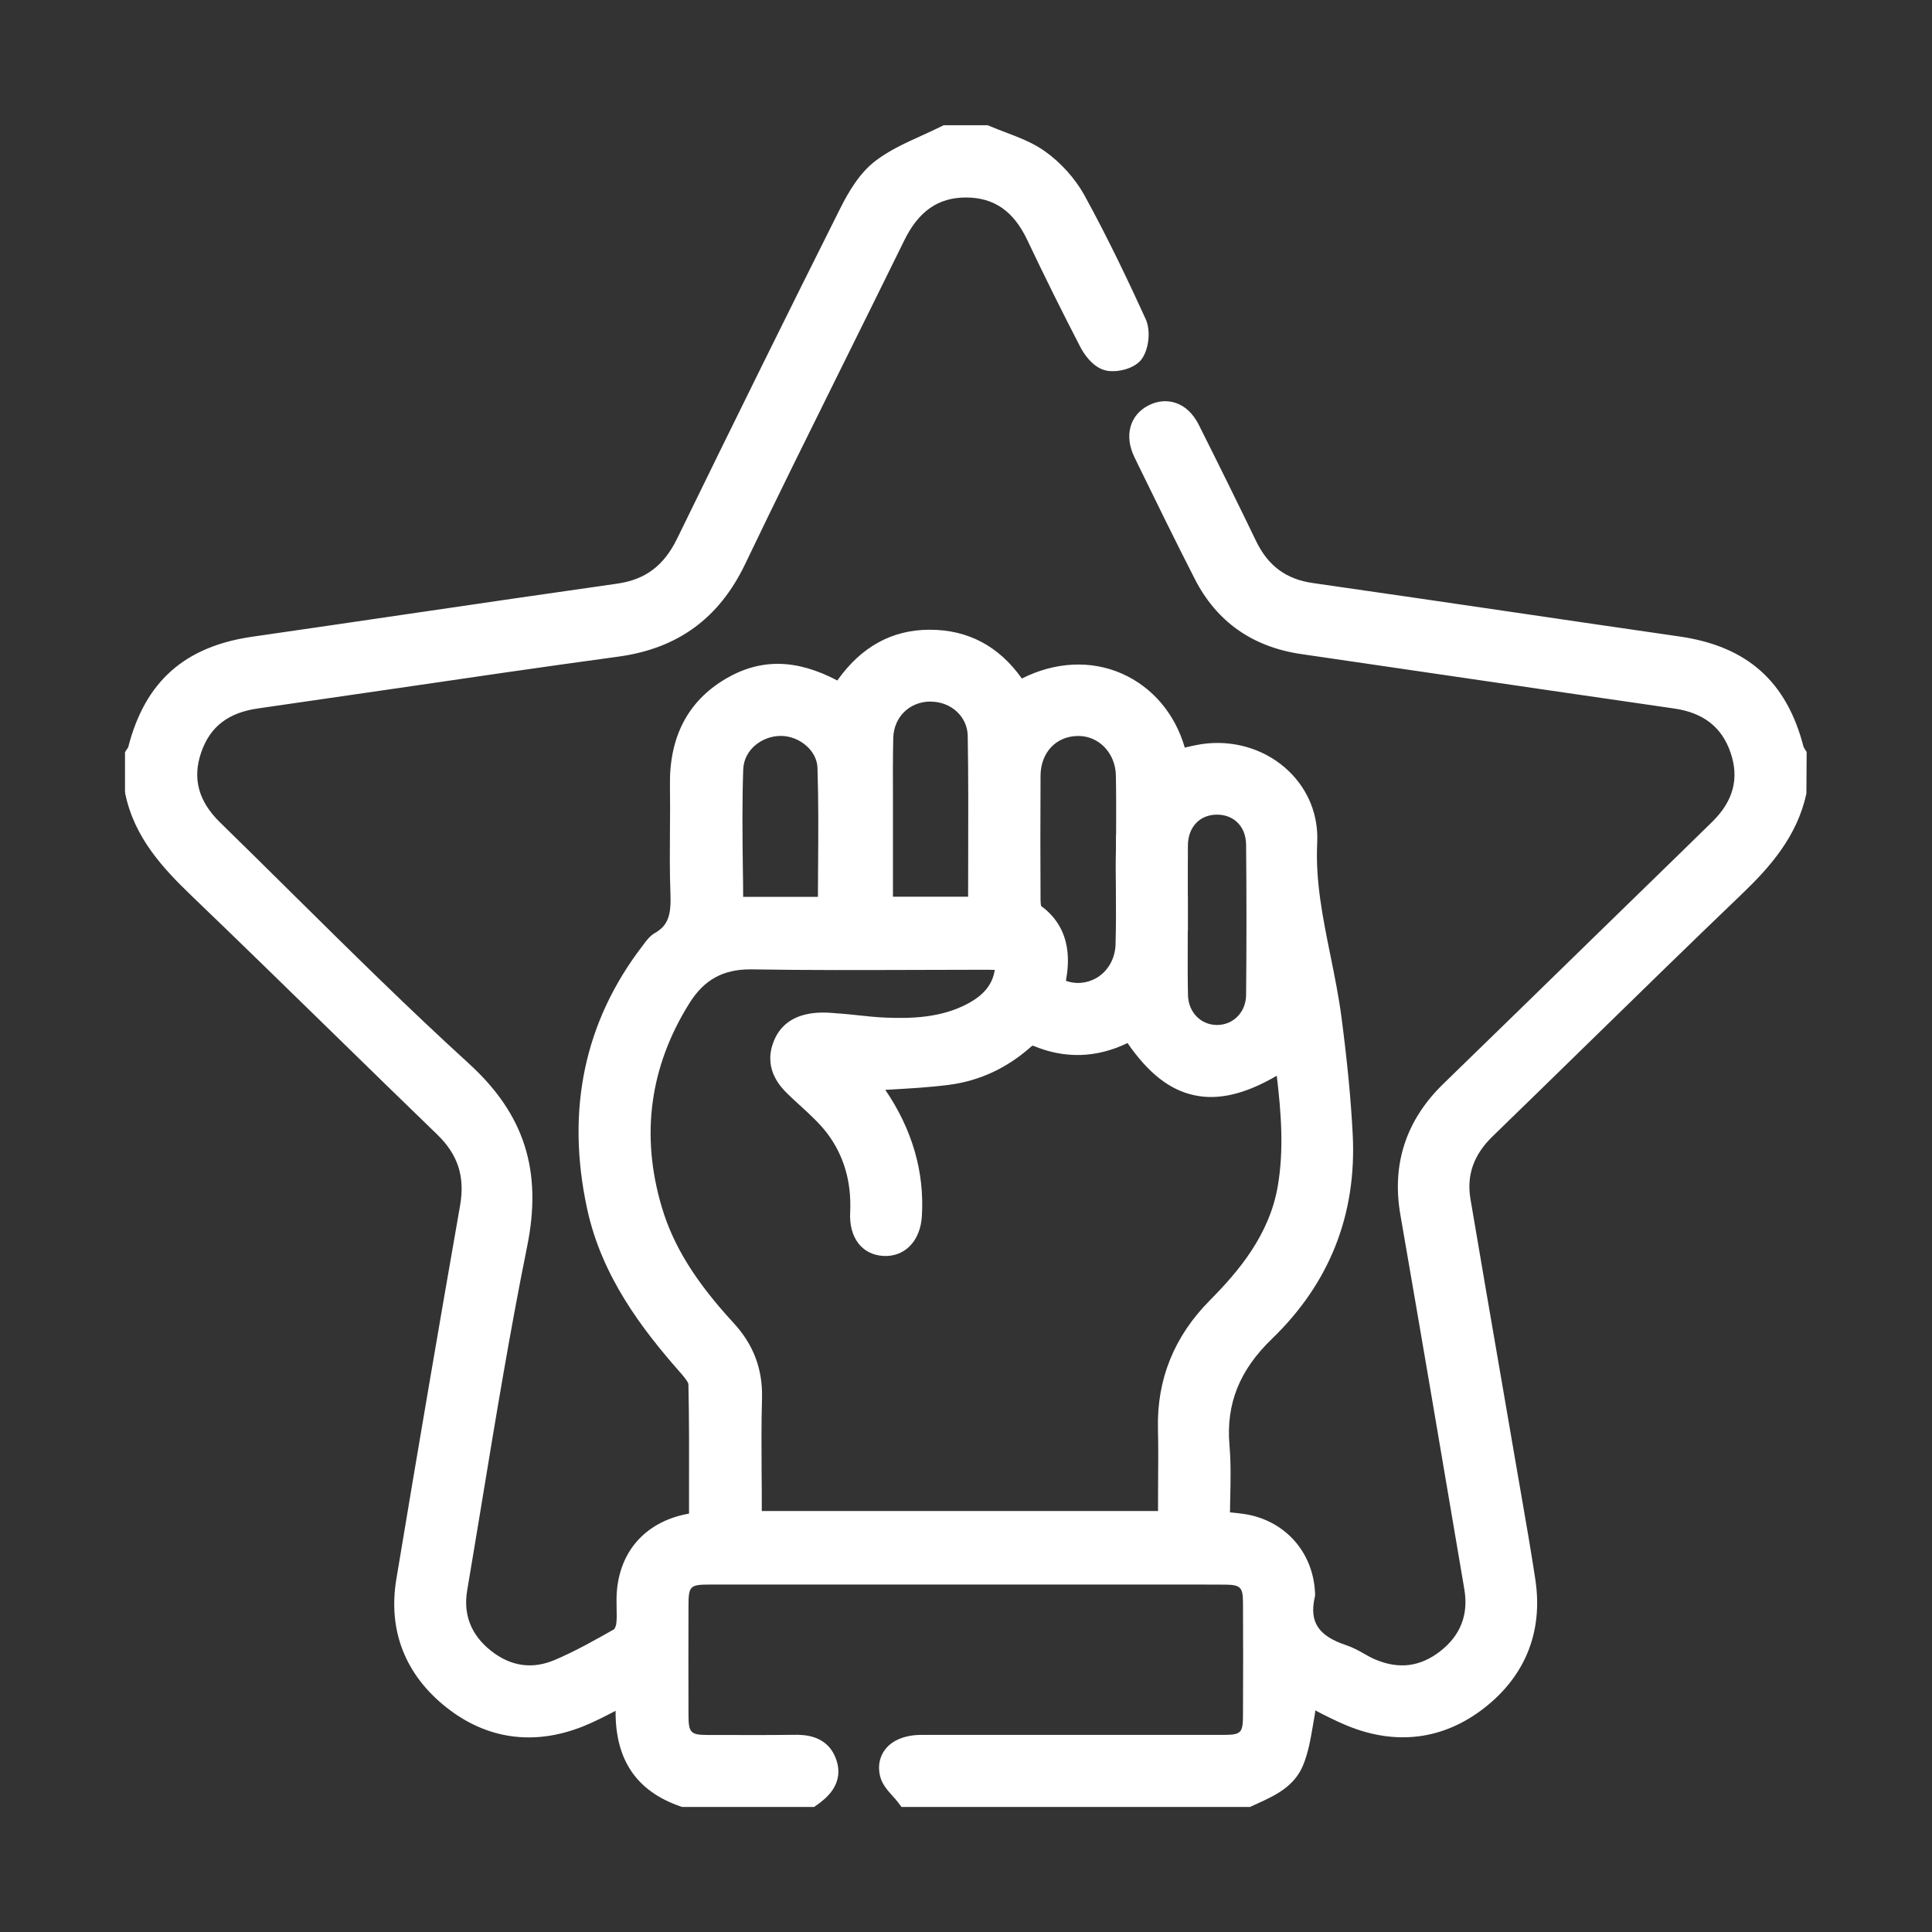 <?xml version="1.0" encoding="UTF-8"?> <svg xmlns="http://www.w3.org/2000/svg" id="Capa_1" data-name="Capa 1" viewBox="0 0 247 247"><rect x="0" y="0" width="247" height="247" fill="#333333" stroke="none"/><defs><style> .cls-1 { fill: #fff; } </style></defs><path class="cls-1" d="m230.76,95.77c-.04-.07-.1-.14-.17-.24-2.15-8.4-7.21-12.91-15.89-14.16-7.08-1.02-14.15-2.06-21.22-3.1-8.54-1.25-17.09-2.51-25.64-3.73-3.42-.49-5.73-2.2-7.26-5.38-2.17-4.49-4.49-9.21-7.32-14.85-.72-1.43-1.75-2.41-2.99-2.81-1.1-.36-2.29-.25-3.42.32-2.42,1.23-3.15,3.89-1.82,6.62l.6,1.24c2.3,4.71,4.69,9.59,7.12,14.34,2.79,5.46,7.37,8.69,13.6,9.6l16.13,2.36c10.51,1.54,21.03,3.08,31.55,4.6,3.75.54,6.11,2.39,7.22,5.65,1.12,3.28.36,6.17-2.34,8.83-1.45,1.43-2.92,2.86-4.38,4.28l-10.36,10.09c-6.54,6.38-13.09,12.77-19.64,19.13-4.77,4.63-6.62,10.26-5.5,16.73,2.68,15.46,5.29,30.83,8.18,47.89.55,3.23-.48,5.89-3.06,7.91-2.59,2.02-5.34,2.36-8.42,1.03-.44-.19-.89-.44-1.36-.71-.7-.4-1.43-.8-2.27-1.08-3.57-1.19-4.73-2.97-4.01-6.14.07-.3.04-.54.03-.61-.26-5.21-3.9-9.24-9.05-10.02-.6-.09-1.2-.15-1.82-.21,0-.59.02-1.18.03-1.76.05-2.25.1-4.58-.1-6.86-.44-5.25,1.28-9.56,5.43-13.56,7.38-7.12,10.85-15.91,10.33-26.13-.23-4.45-.68-9.2-1.43-14.93-.35-2.66-.88-5.3-1.4-7.86-1-4.93-1.95-9.59-1.71-14.52.17-3.49-1.13-6.74-3.65-9.16-2.7-2.59-6.48-3.88-10.35-3.53-1.02.09-1.99.32-2.93.54-1.25-4.33-4.13-7.73-8.04-9.46-3.97-1.75-8.56-1.51-12.79.63-2.93-4.14-6.88-6.24-11.76-6.24h-.04c-4.8,0-8.76,2.19-11.79,6.49-5.26-2.77-9.83-2.83-14.27-.22-4.84,2.85-7.24,7.45-7.13,13.69.03,1.89.02,3.82,0,5.69-.02,2.62-.04,5.32.06,8,.1,2.6-.17,4.1-1.98,5.12-.64.37-1.05.92-1.38,1.37l-.18.24c-7.46,9.69-9.85,21.03-7.1,33.69,1.87,8.62,7.01,15.33,11.81,20.79.33.37,1.1,1.25,1.13,1.59.1,4.45.09,8.99.08,13.38,0,1.06,0,2.11,0,3.17-.04,0-.08.02-.12.02-5.62,1.04-9.04,5.07-9.15,10.78,0,.43,0,.85.01,1.28.02.73.04,1.42-.05,2.05-.04.27-.21.6-.26.65-2.31,1.31-4.92,2.79-7.55,3.91-2.91,1.25-5.67.85-8.21-1.16-2.54-2.02-3.56-4.62-3.03-7.73.65-3.84,1.28-7.69,1.92-11.54,1.75-10.65,3.57-21.67,5.74-32.4,1.97-9.7-.34-16.93-7.48-23.43-7.64-6.96-15.13-14.37-22.38-21.54-3.12-3.09-6.25-6.18-9.39-9.25-2.78-2.71-3.57-5.65-2.41-8.98,1.14-3.28,3.45-5.06,7.26-5.6,5.72-.82,11.45-1.66,17.17-2.49,9.46-1.39,19.25-2.82,28.88-4.13,7.6-1.03,12.9-4.9,16.22-11.83,4.05-8.47,8.3-17.02,12.4-25.3,2.65-5.35,5.3-10.69,7.93-16.05,1.84-3.77,4.35-5.52,7.9-5.52h.05c3.56.02,6.04,1.74,7.79,5.43,2.21,4.66,4.51,9.29,6.82,13.75.22.42,1.4,2.54,3.25,2.94,1.31.29,3.71-.17,4.63-1.56.89-1.35,1.08-3.6.44-5.02-2.01-4.4-4.72-10.17-7.84-15.84-1.18-2.14-3.04-4.2-5.1-5.65-1.52-1.07-3.26-1.73-4.94-2.37-.68-.26-1.37-.52-2.03-.8l-.29-.12h-5.63l-.32.16c-.8.4-1.63.77-2.45,1.15-2.01.91-4.08,1.84-5.9,3.21-2.11,1.59-3.54,4.1-4.55,6.11-6.65,13.27-13.47,27.08-20.86,42.23-1.69,3.46-4.06,5.24-7.68,5.75-8.8,1.25-17.6,2.54-26.4,3.83-6.74.99-13.48,1.98-20.22,2.95-8.68,1.25-13.73,5.75-15.88,14.16-.06.08-.12.16-.17.24l-.23.37v4.99l.03.3c1.17,5.67,4.87,9.59,8.55,13.13,5.97,5.73,11.99,11.61,17.82,17.3,4.49,4.39,8.99,8.78,13.5,13.14,2.68,2.59,3.59,5.41,2.93,9.14-2.66,15.17-5.4,31.22-8.14,47.71-1.09,6.57,1.13,12.25,6.43,16.43,5.16,4.07,11.2,4.9,17.47,2.39,1.39-.56,2.73-1.25,4.13-1.98-.05,6.26,2.67,10.27,8.26,12.21l.24.08h16.89l.39-.28c.98-.71,3.58-2.59,2.4-5.85-1.15-3.15-4.2-3.11-5.49-3.09-3.06.04-6.19.03-9.21.02h-1.73c-2.15-.01-2.42-.29-2.43-2.49-.02-4.69-.01-9.37,0-14.06,0-2.48.21-2.68,2.67-2.68,14.49,0,28.98,0,43.47,0h12.17s3.08,0,3.08,0c2.42,0,4.83-.01,7.24.01,1.94.02,2.25.34,2.26,2.27.03,4.75.02,9.51,0,14.26,0,2.48-.2,2.68-2.64,2.68h-16.2c-7.42,0-14.85,0-22.28,0-2.02,0-3.65.64-4.58,1.8-.74.92-1,2.12-.72,3.38.24,1.11,1,1.94,1.66,2.67.23.25.46.5.65.76l.45.6h44.56l.94-.43c2.21-1.01,4.71-2.15,5.84-4.89.68-1.65.97-3.41,1.26-5.1.08-.44.15-.89.23-1.33.04-.2.06-.39.07-.59,1.34.69,2.61,1.34,3.96,1.9,6.32,2.64,12.43,1.87,17.67-2.23,5.25-4.11,7.5-9.77,6.51-16.38-.55-3.62-1.18-7.28-1.8-10.82l-.6-3.47c-.67-3.9-1.34-7.79-2.01-11.68-1.31-7.57-2.61-15.14-3.89-22.71-.51-3.04.41-5.66,2.84-8.01,4.07-3.94,8.12-7.91,12.18-11.87,6.44-6.29,13.09-12.79,19.7-19.12,3.58-3.43,7.05-7.36,8.23-12.83l.03-5.31-.24-.37Zm-82.7,93.61c0,1.03-.01,2.07-.01,3.1v.7h-50.66v-.76c0-1.37,0-2.75-.02-4.12-.02-3.12-.04-6.34.05-9.49.11-3.74-1.08-6.91-3.64-9.68-4.86-5.28-7.69-9.83-9.16-14.76-2.75-9.22-1.56-18.01,3.53-26.13,1.86-2.97,4.27-4.31,7.77-4.31.08,0,.15,0,.23,0,7.05.12,14.22.09,21.15.07,2.75,0,5.5-.02,8.25-.02.54,0,1.07,0,1.63.02-.3,1.9-1.43,3.26-3.6,4.39-3.35,1.74-7.1,1.84-10.33,1.71-1.2-.05-2.38-.17-3.64-.31-.76-.08-1.52-.16-2.28-.22h-.15c-.89-.09-1.81-.16-2.77-.09-2.9.22-4.79,1.56-5.61,3.97-1.16,3.39,1.12,5.63,1.87,6.37.55.55,1.13,1.07,1.71,1.6,1.25,1.15,2.43,2.23,3.37,3.47,2.14,2.83,3.13,6.23,2.94,10.11-.16,3.24,1.52,5.43,4.27,5.57,2.72.13,4.71-1.91,4.9-5.1.34-5.66-1.24-11.09-4.68-16.14.2-.01.4-.02.61-.03,2.45-.14,4.99-.28,7.48-.6,3.95-.5,7.51-2.16,10.59-4.92.04-.03.12-.07.19-.1,4.06,1.71,8.12,1.59,12.1-.33,2.68,3.88,5.42,6.02,8.57,6.68,3.08.65,6.46-.14,10.51-2.5.55,4.63.94,9.38.13,14.11-1.07,6.23-4.99,10.88-8.69,14.61-4.54,4.58-6.77,10.07-6.63,16.34.05,2.26.04,4.56.02,6.8Zm-5.39-82.67c0,.61,0,1.22,0,1.83l-.03,1.5c0,1.1,0,2.21.02,3.31.02,2.43.03,4.94-.04,7.39-.05,1.63-.78,3.09-2.02,4.01-1.15.85-2.61,1.13-3.99.75-.15-.04-.26-.08-.33-.1,0-.05.01-.11.02-.18.26-1.57,1.05-6.31-3.2-9.39-.03-.14-.07-.4-.07-.77-.03-4.89-.03-10.09,0-15.9.02-2.94,1.97-5.03,4.76-5.07.03,0,.05,0,.08,0,2.63,0,4.73,2.2,4.79,5.03.05,2.52.04,5.1.03,7.59Zm9.19,7.95c0-2.2-.01-4.41.01-6.61.03-2.29,1.48-3.85,3.61-3.9,1.08-.02,2.02.32,2.71.99.72.7,1.1,1.68,1.12,2.85.06,6.44.06,12.91,0,19.21-.02,2.18-1.61,3.83-3.7,3.84h-.02c-2.07,0-3.66-1.63-3.71-3.81-.05-2.23-.04-4.51-.03-6.71,0-.49,0-.98,0-1.48h.02v-4.39Zm-32.9-24.96c2.63,0,4.71,1.91,4.76,4.36.09,5.15.07,10.2.06,15.55,0,1.67-.01,3.35-.01,5.03h-9.61v-9.57c0-1.06,0-2.11,0-3.17-.01-2.48-.02-5.04.04-7.55.07-2.68,2.07-4.64,4.75-4.66h.03Zm-19.18,4.38c2.45,0,4.66,1.9,4.73,4.06.14,4.19.11,8.29.08,12.64,0,1.29-.02,2.58-.02,3.88h-9.56c0-1.23-.02-2.46-.04-3.69-.05-4.14-.1-8.42.05-12.6.1-2.64,2.54-4.28,4.75-4.28h0Z"></path></svg> 